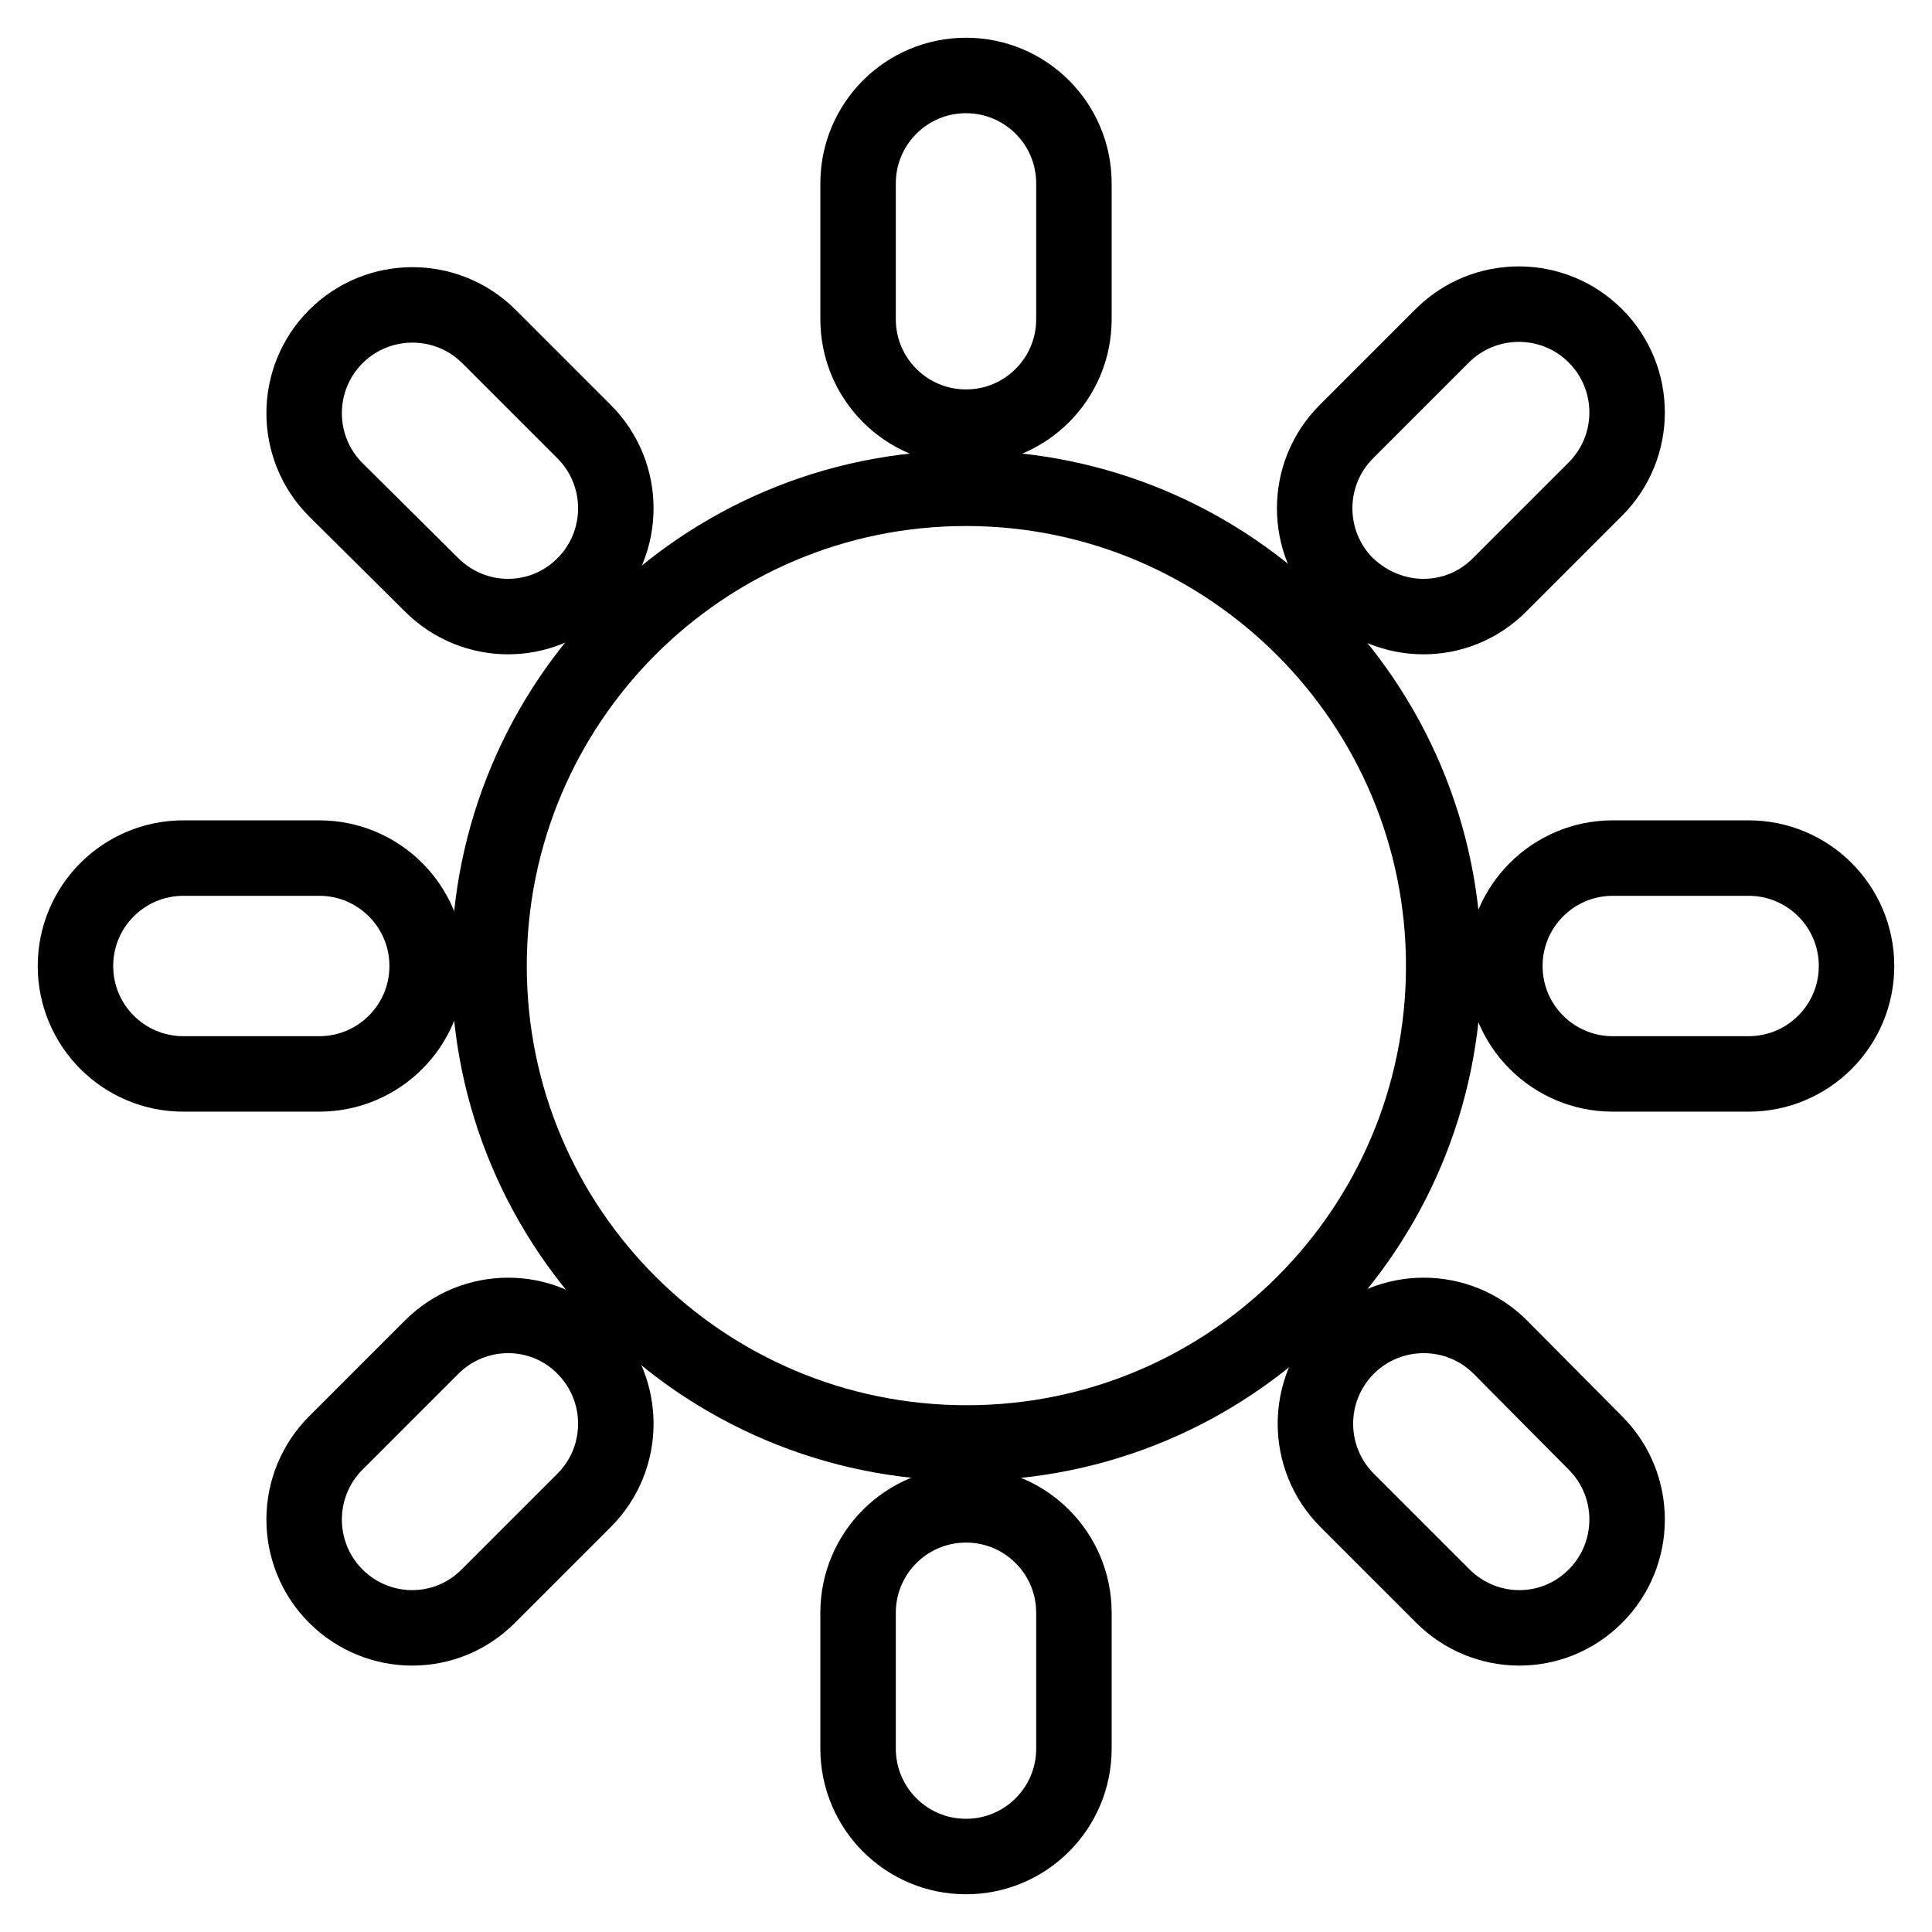 <?xml version="1.0" encoding="utf-8"?>
<!-- Svg Vector Icons : http://www.onlinewebfonts.com/icon -->
<!DOCTYPE svg PUBLIC "-//W3C//DTD SVG 1.1//EN" "http://www.w3.org/Graphics/SVG/1.1/DTD/svg11.dtd">
<svg version="1.1" xmlns="http://www.w3.org/2000/svg" xmlns:xlink="http://www.w3.org/1999/xlink" x="0px" y="0px" viewBox="0 0 256 256" enable-background="new 0 0 256 256" xml:space="preserve">
<g><g><path stroke-width="10" fill-opacity="0" stroke="#000000"  d="M128,64.7c-34.9,0-63.2,28.3-63.2,63.3c0,34.9,28.3,63.2,63.3,63.2c34.9,0,63.2-28.3,63.2-63.2C191.3,93.1,162.9,64.7,128,64.7z"/><path stroke-width="10" fill-opacity="0" stroke="#000000"  d="M128,56.6c7.9,0,14.3-6.4,14.3-14.3V24.3c0-7.9-6.4-14.3-14.3-14.3c-7.9,0-14.3,6.4-14.3,14.3v18C113.7,50.2,120.1,56.6,128,56.6z"/><path stroke-width="10" fill-opacity="0" stroke="#000000"  d="M128,199.4c-7.9,0-14.3,6.4-14.3,14.3v18c0,7.9,6.4,14.3,14.3,14.3c7.9,0,14.3-6.4,14.3-14.3v-18C142.3,205.8,135.9,199.4,128,199.4z"/><path stroke-width="10" fill-opacity="0" stroke="#000000"  d="M231.7,113.7h-18c-7.9,0-14.3,6.4-14.3,14.3c0,7.9,6.4,14.3,14.3,14.3h18c7.9,0,14.3-6.4,14.3-14.3S239.6,113.7,231.7,113.7z"/><path stroke-width="10" fill-opacity="0" stroke="#000000"  d="M56.6,128c0-7.9-6.4-14.3-14.3-14.3H24.3c-7.9,0-14.3,6.4-14.3,14.3c0,7.9,6.4,14.3,14.3,14.3h18C50.2,142.3,56.6,135.9,56.6,128z"/><path stroke-width="10" fill-opacity="0" stroke="#000000"  d="M198.8,178.5c-5.6-5.6-14.7-5.6-20.3,0c-5.6,5.6-5.6,14.7,0,20.3l12.7,12.7c2.8,2.8,6.5,4.2,10.1,4.2c3.7,0,7.3-1.4,10.1-4.2c5.6-5.6,5.6-14.7,0-20.3L198.8,178.5z"/><path stroke-width="10" fill-opacity="0" stroke="#000000"  d="M57.2,77.5c2.8,2.8,6.5,4.2,10.1,4.2c3.7,0,7.3-1.4,10.1-4.2c5.6-5.6,5.6-14.7,0-20.3L64.8,44.6c-5.6-5.6-14.7-5.6-20.3,0c-5.6,5.6-5.6,14.7,0,20.3L57.2,77.5z"/><path stroke-width="10" fill-opacity="0" stroke="#000000"  d="M57.2,178.5l-12.7,12.7c-5.6,5.6-5.6,14.7,0,20.3c2.8,2.8,6.5,4.2,10.1,4.2c3.7,0,7.3-1.4,10.1-4.2l12.7-12.7c5.6-5.6,5.6-14.7,0-20.3C71.9,172.9,62.8,172.9,57.2,178.5z"/><path stroke-width="10" fill-opacity="0" stroke="#000000"  d="M188.6,81.7c3.7,0,7.3-1.4,10.1-4.2l12.7-12.7c5.6-5.6,5.6-14.7,0-20.3c-5.6-5.6-14.7-5.6-20.3,0l-12.7,12.7c-5.6,5.6-5.6,14.7,0,20.3C181.3,80.3,185,81.7,188.6,81.7z"/></g></g>
</svg>